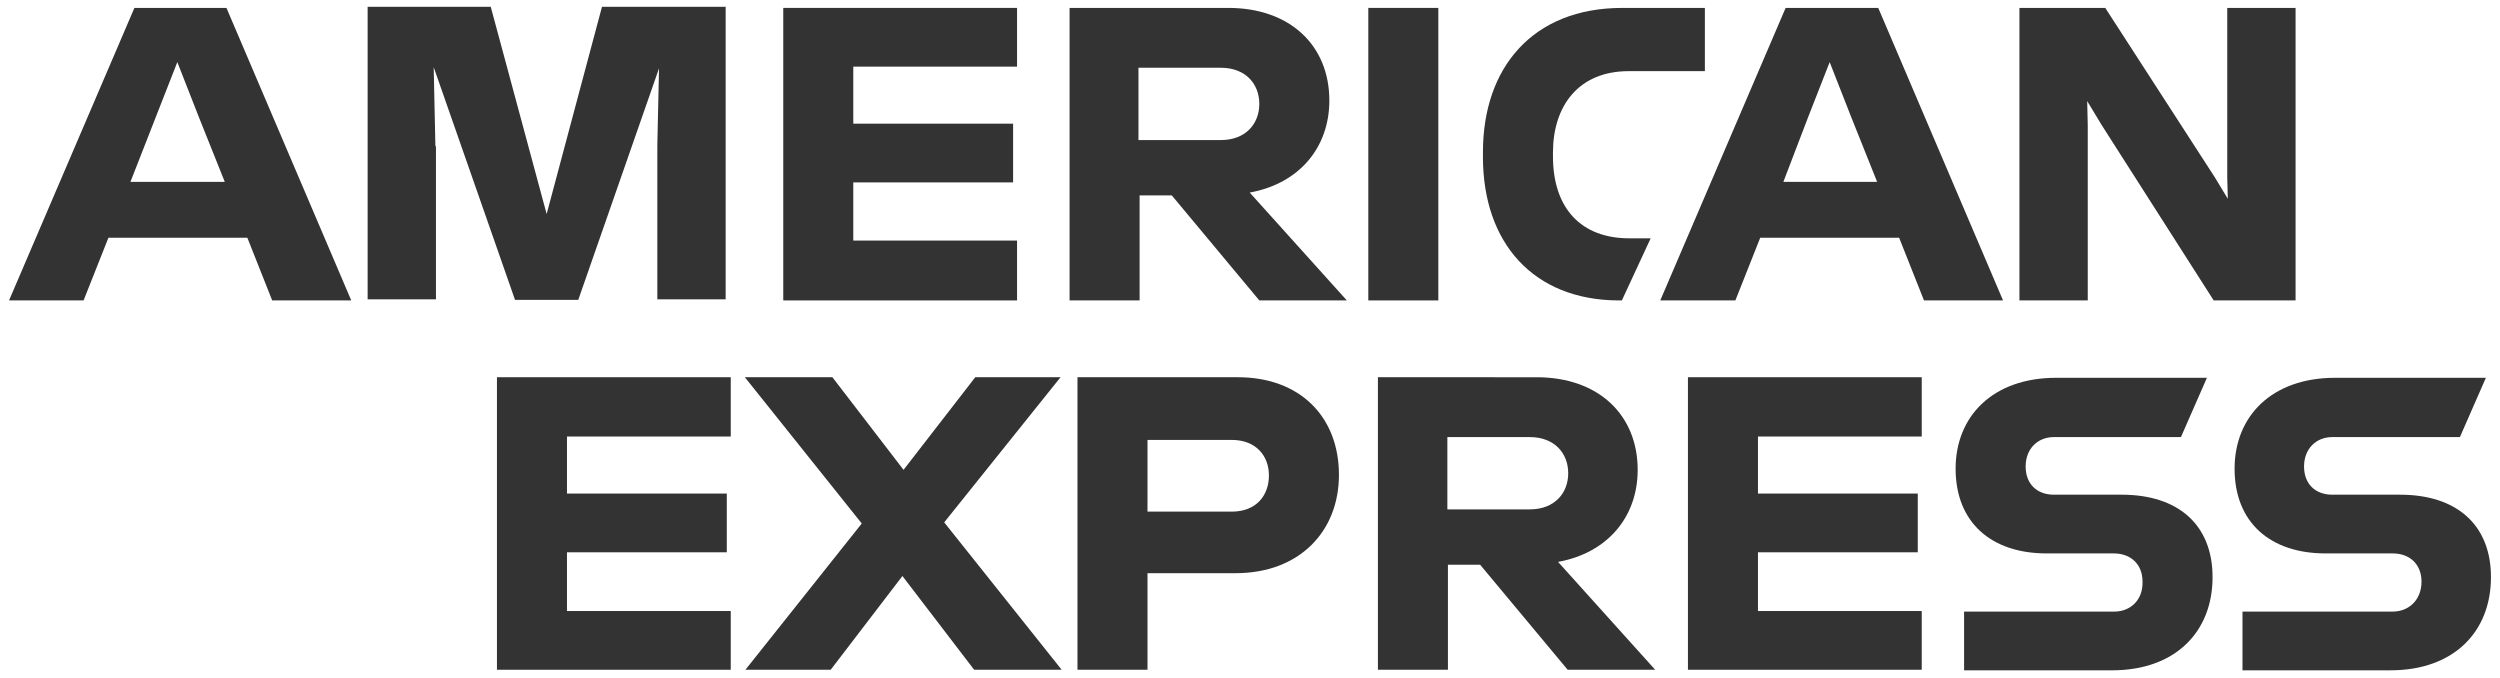 <?xml version="1.0" encoding="UTF-8"?> <!-- Generator: Adobe Illustrator 22.1.0, SVG Export Plug-In . SVG Version: 6.00 Build 0) --> <svg xmlns="http://www.w3.org/2000/svg" xmlns:xlink="http://www.w3.org/1999/xlink" id="Icons" x="0px" y="0px" viewBox="0 0 442.7 120" style="enable-background:new 0 0 442.7 120;" xml:space="preserve"> <style type="text/css"> .st0{fill:none;} .st1{fill:#333333;} </style> <g> <path class="st0" d="M218.1,77.9h-14.9v12.7h14.9c4.4,0,6.6-2.9,6.6-6.4S222.4,77.9,218.1,77.9z"></path> <path class="st0" d="M277.7,83.8c0-3.5-2.4-6.4-6.8-6.4h-14.6v12.8h14.6C275.3,90.2,277.7,87.3,277.7,83.8z"></path> <g> <path class="st0" d="M218.1,77.9h-14.9v12.7h14.9c4.4,0,6.6-2.9,6.6-6.4S222.4,77.9,218.1,77.9z"></path> <path class="st1" d="M219.2,66.8h-28.4v51.8h12.4v-17.1h15.6c11.3,0,18.3-7.4,18.3-17.4C237.1,73.8,230.2,66.8,219.2,66.8z M218.1,90.6h-14.9V77.9h14.9c4.3,0,6.6,2.8,6.6,6.3S222.5,90.6,218.1,90.6z"></path> </g> <polygon class="st1" points="187.8,66.8 172.7,66.8 160,83.2 147.4,66.8 131.9,66.8 152.6,92.7 132,118.6 147.1,118.6 159.8,102 172.5,118.6 188,118.6 167.2,92.5 "></polygon> <polygon class="st1" points="88,118.6 129.4,118.6 129.4,108.2 100.4,108.2 100.4,97.8 128.7,97.8 128.7,87.4 100.4,87.4 100.4,77.3 129.4,77.3 129.4,77.3 129.4,66.8 88,66.8 "></polygon> <path class="st1" d="M375.7,87.6h-12c-3,0-5-1.9-5-5c0-3.1,2.1-5.2,5-5.2h22.5l4.6-10.5h-26.7c-11.2,0-17.8,6.8-17.8,16.1 c0,9.5,6.3,15,16.1,15h11.9c3,0,5.1,1.9,5.1,5c0.1,3.2-2.1,5.3-5,5.3h-26.6v10.4H374c11.2,0,17.8-6.8,17.8-16.5 C391.8,93,385.8,87.6,375.7,87.6z"></path> <path class="st1" d="M425,87.6h-12c-3,0-5-1.9-5-5c0-3.1,2.1-5.2,5-5.2h22.6l4.6-10.5h-26.7c-11.2,0-17.8,6.8-17.8,16.1 c0,9.5,6.3,15,16.1,15h11.9c3,0,5.1,1.9,5.1,5c0,3.2-2.2,5.3-5.1,5.3h-26.6v10.4h26.2c11.2,0,17.8-6.8,17.8-16.5 C441.1,93,435.1,87.6,425,87.6z"></path> <polygon class="st1" points="298.9,118.6 340.3,118.6 340.3,108.2 311.3,108.2 311.3,97.8 339.6,97.8 339.6,87.4 311.3,87.4 311.3,77.3 340.3,77.3 340.3,77.3 340.3,66.8 298.9,66.8 "></polygon> <g> <path class="st1" d="M275.9,99.5c8.8-1.6,14.1-8,14.1-16.3c0-9.7-6.9-16.4-17.9-16.4H244v51.8h12.4V100h-0.1h0.1h5.7l15.5,18.6 h15.5L275.9,99.5z M256.3,90.2V77.4h14.6c4.4,0,6.8,2.9,6.8,6.4s-2.4,6.4-6.8,6.4H256.3z"></path> </g> <polygon class="st1" points="369.7,22.2 369.6,17.9 372.2,22.2 392,53.2 406.5,53.2 406.5,1.4 394.4,1.4 394.4,31.4 394.5,35.2 392.2,31.4 372.8,1.4 357.6,1.4 357.6,53.2 369.7,53.2 "></polygon> <g> <path class="st1" d="M332.6,1.4h-16.4L294,53.2h13.3l4.4-11.1h24.6l4.4,11.1h14L332.6,1.4z M315.8,32.2l4.4-11.5L324,11l3.8,9.7 l4.6,11.5H315.8z"></path> </g> <path class="st1" d="M286.5,53.2h0.7l5.1-11h-3.8c-8.5,0-13.5-5.3-13.5-14.5V27c0-8.2,4.5-14.4,13.4-14.4h13.5V1.4h-14.6 c-16,0-24.7,10.7-24.7,25.5v0.9C262.6,43.1,271.6,53.1,286.5,53.2z"></path> <polygon class="st1" points="242.3,53.2 254.7,53.2 254.7,30.4 254.7,1.4 242.3,1.4 242.3,30.1 "></polygon> <g> <path class="st1" d="M221.3,34.1c8.8-1.6,14.1-8,14.1-16.3c0-9.7-6.9-16.4-17.9-16.4h-28.1v51.8h12.4V34.6h-0.1h0.1h5.7L223,53.2 h15.5L221.3,34.1z M216.2,24.8h-14.6V12h14.6c4.4,0,6.8,2.9,6.8,6.4S220.6,24.8,216.2,24.8z"></path> </g> <polygon class="st1" points="180.1,11.9 180.1,1.4 138.7,1.4 138.7,53.2 180.1,53.2 180.1,42.6 151.1,42.6 151.1,32.3 179.4,32.3 179.4,21.9 151.1,21.9 151.1,11.8 180.1,11.8 "></polygon> <polygon class="st1" points="77.1,25.9 76.8,11.9 91.2,53.1 102.4,53.1 116.7,12.1 116.4,25.7 116.4,53 128.5,53 128.5,1.2 106.6,1.2 96.8,37.9 86.9,1.2 65.1,1.2 65.1,53 77.2,53 77.2,25.9 "></polygon> <g> <path class="st1" d="M40.1,1.4H23.8L1.6,53.2h13.2l4.4-11.1h24.6l4.4,11.1h14L40.1,1.4z M23.1,32.2l4.5-11.5l3.8-9.7l3.8,9.7 l4.6,11.5H23.1z"></path> </g> </g> </svg> 